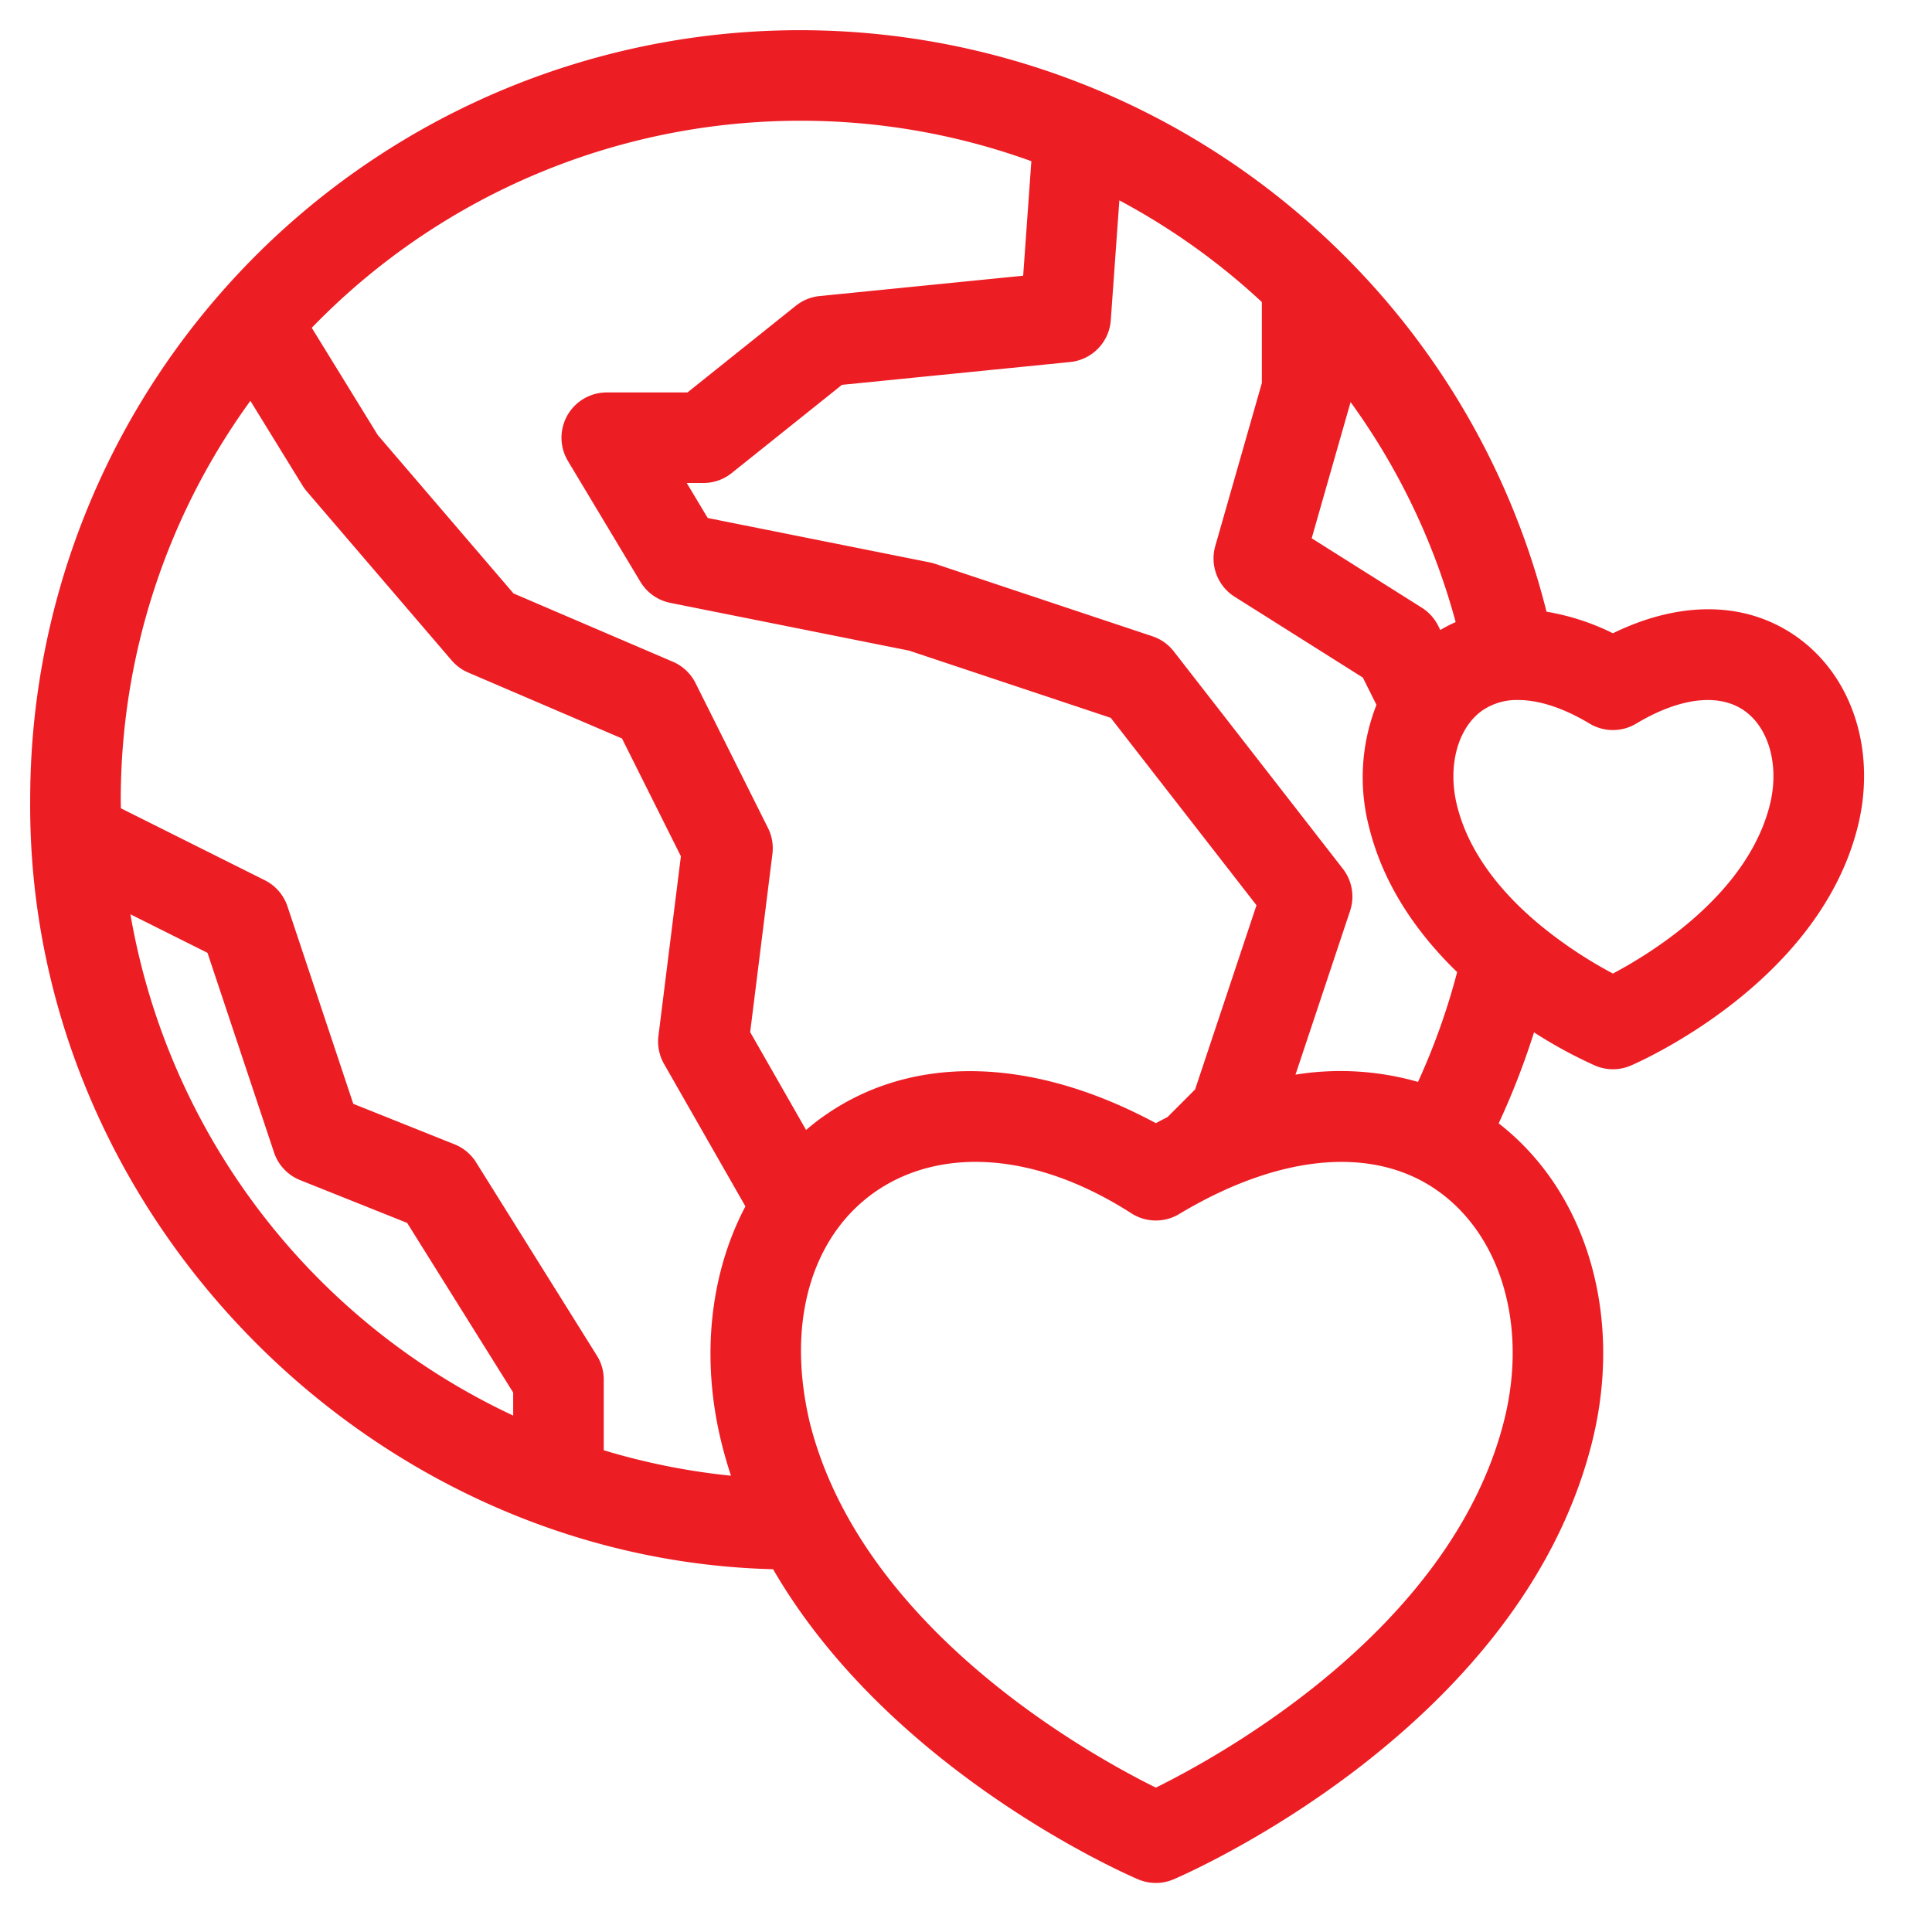 <?xml version="1.0" encoding="UTF-8"?>
<svg xmlns="http://www.w3.org/2000/svg" height="80" viewBox="0 0 512 512" width="80" class="mx-auto" fill="#ED1D24">
  <g id="_10-love" data-name="10-love">
    <g id="linear_color" data-name="linear color">
      <path d="m476.9 169.306c-13.4-9.962-31.151-10.414-49.464-1.481a62.781 62.781 0 0 0 -17.592-5.718 202.8 202.8 0 0 0 -54.962-95.692 203.973 203.973 0 0 0 -296.235 11.06c-.036.041-.072.082-.107.124a203.775 203.775 0 0 0 -50.54 134.401c-.86 109.66 89.891 201.173 196.878 203.859 31.022 53.559 93.583 80.841 96.722 82.177a12 12 0 0 0 9.425 0c3.735-1.6 91.666-39.925 110.817-115.57 8.473-33.467-1.216-66.555-24.676-84.763a202.42 202.42 0 0 0 9.364-24.118 121.824 121.824 0 0 0 16.2 8.812 11.989 11.989 0 0 0 9.425 0c2.021-.862 49.611-21.613 60.119-63.124 4.987-19.706-1.045-39.319-15.374-49.967zm-118.979-62.748a178.282 178.282 0 0 1 27.842 58.3 38.671 38.671 0 0 0 -4.068 2.1l-.56-1.121a12.015 12.015 0 0 0 -4.335-4.787l-29.191-18.4zm-145.921-74.558a179.044 179.044 0 0 1 61.32 10.717l-2.169 30.348-53.945 5.394a12.011 12.011 0 0 0 -6.3 2.57l-28.715 22.971h-21.391a12 12 0 0 0 -10.29 18.174l19.2 32a12 12 0 0 0 7.936 5.593l63.268 12.653 53.444 17.815 38.627 49.665-16.273 48.82-7.33 7.329q-1.535.777-3.07 1.6c-33.4-17.963-65.6-18.426-89.139-1.036-1.224.9-2.4 1.858-3.553 2.841l-14.82-25.934 5.9-47.232a12 12 0 0 0 -1.174-6.855l-19.2-38.4a12 12 0 0 0 -6.007-5.663l-42.232-18.1-35.969-41.964-17.5-28.434a180.035 180.035 0 0 1 129.382-54.872zm-145.646 74.226 13.827 22.464a12.042 12.042 0 0 0 1.108 1.519l38.4 44.8a12.016 12.016 0 0 0 4.385 3.22l40.758 17.471 15.609 31.219-5.948 47.6a12 12 0 0 0 1.488 7.441l21.563 37.74c-9.355 17.735-11.912 40.1-6.332 62.7.729 2.953 1.575 5.841 2.505 8.68a178.623 178.623 0 0 1 -33.717-6.749v-18.731a12 12 0 0 0 -1.824-6.36l-32-51.2a12.008 12.008 0 0 0 -5.719-4.782l-26.833-10.733-17.44-52.32a12 12 0 0 0 -6.018-6.938l-38.138-19.067c-.009-.733-.028-1.463-.028-2.2a179.829 179.829 0 0 1 34.354-105.774zm-31.791 136.074 20.424 10.21 17.629 52.89a12 12 0 0 0 6.927 7.347l28.357 11.338 28.1 44.957v6.1a180.562 180.562 0 0 1 -101.437-132.842zm364.012 134.276c-13.911 54.946-74.768 88.525-92.263 97.164-17.5-8.647-78.25-42.2-91.8-97.1-13.048-56.257 32.923-88.891 85.625-54.905a12 12 0 0 0 12.347 0c27.02-16.213 52.275-18.258 69.287-5.612 16.416 12.206 23.011 35.933 16.804 60.453zm-22.788-89.86a74.813 74.813 0 0 0 -32.47-1.921l14.467-43.4a11.994 11.994 0 0 0 -1.912-11.162l-44.8-57.6a12 12 0 0 0 -5.677-4.017l-57.6-19.2a11.859 11.859 0 0 0 -1.441-.383l-58.8-11.759-5.56-9.274h4.406a12 12 0 0 0 7.5-2.629l29.23-23.384 60.47-6.047a12 12 0 0 0 10.77-11.085l2.27-31.755a179.3 179.3 0 0 1 37.76 26.942v21.478l-12.338 43.18a12 12 0 0 0 5.138 13.448l33.965 21.412 3.616 7.237a52.374 52.374 0 0 0 -1.962 32.4c3.9 15.8 13.2 28.587 23.337 38.425a178.2 178.2 0 0 1 -10.369 29.094zm93.219-73.333c-5.964 23.556-31.012 39.027-41.565 44.615a115.937 115.937 0 0 1 -19.977-13.41c-.106-.094-.216-.185-.326-.276-9.072-7.723-17.869-18.1-21.018-30.86-2.524-10.225.07-20.265 6.457-24.982a16.084 16.084 0 0 1 9.758-2.959c5.522 0 12.02 2.106 18.931 6.252a12 12 0 0 0 12.347 0c11.7-7.02 22.261-8.184 28.973-3.195 6.394 4.753 8.975 14.725 6.42 24.815z"></path>
    </g>
  </g>
</svg>
